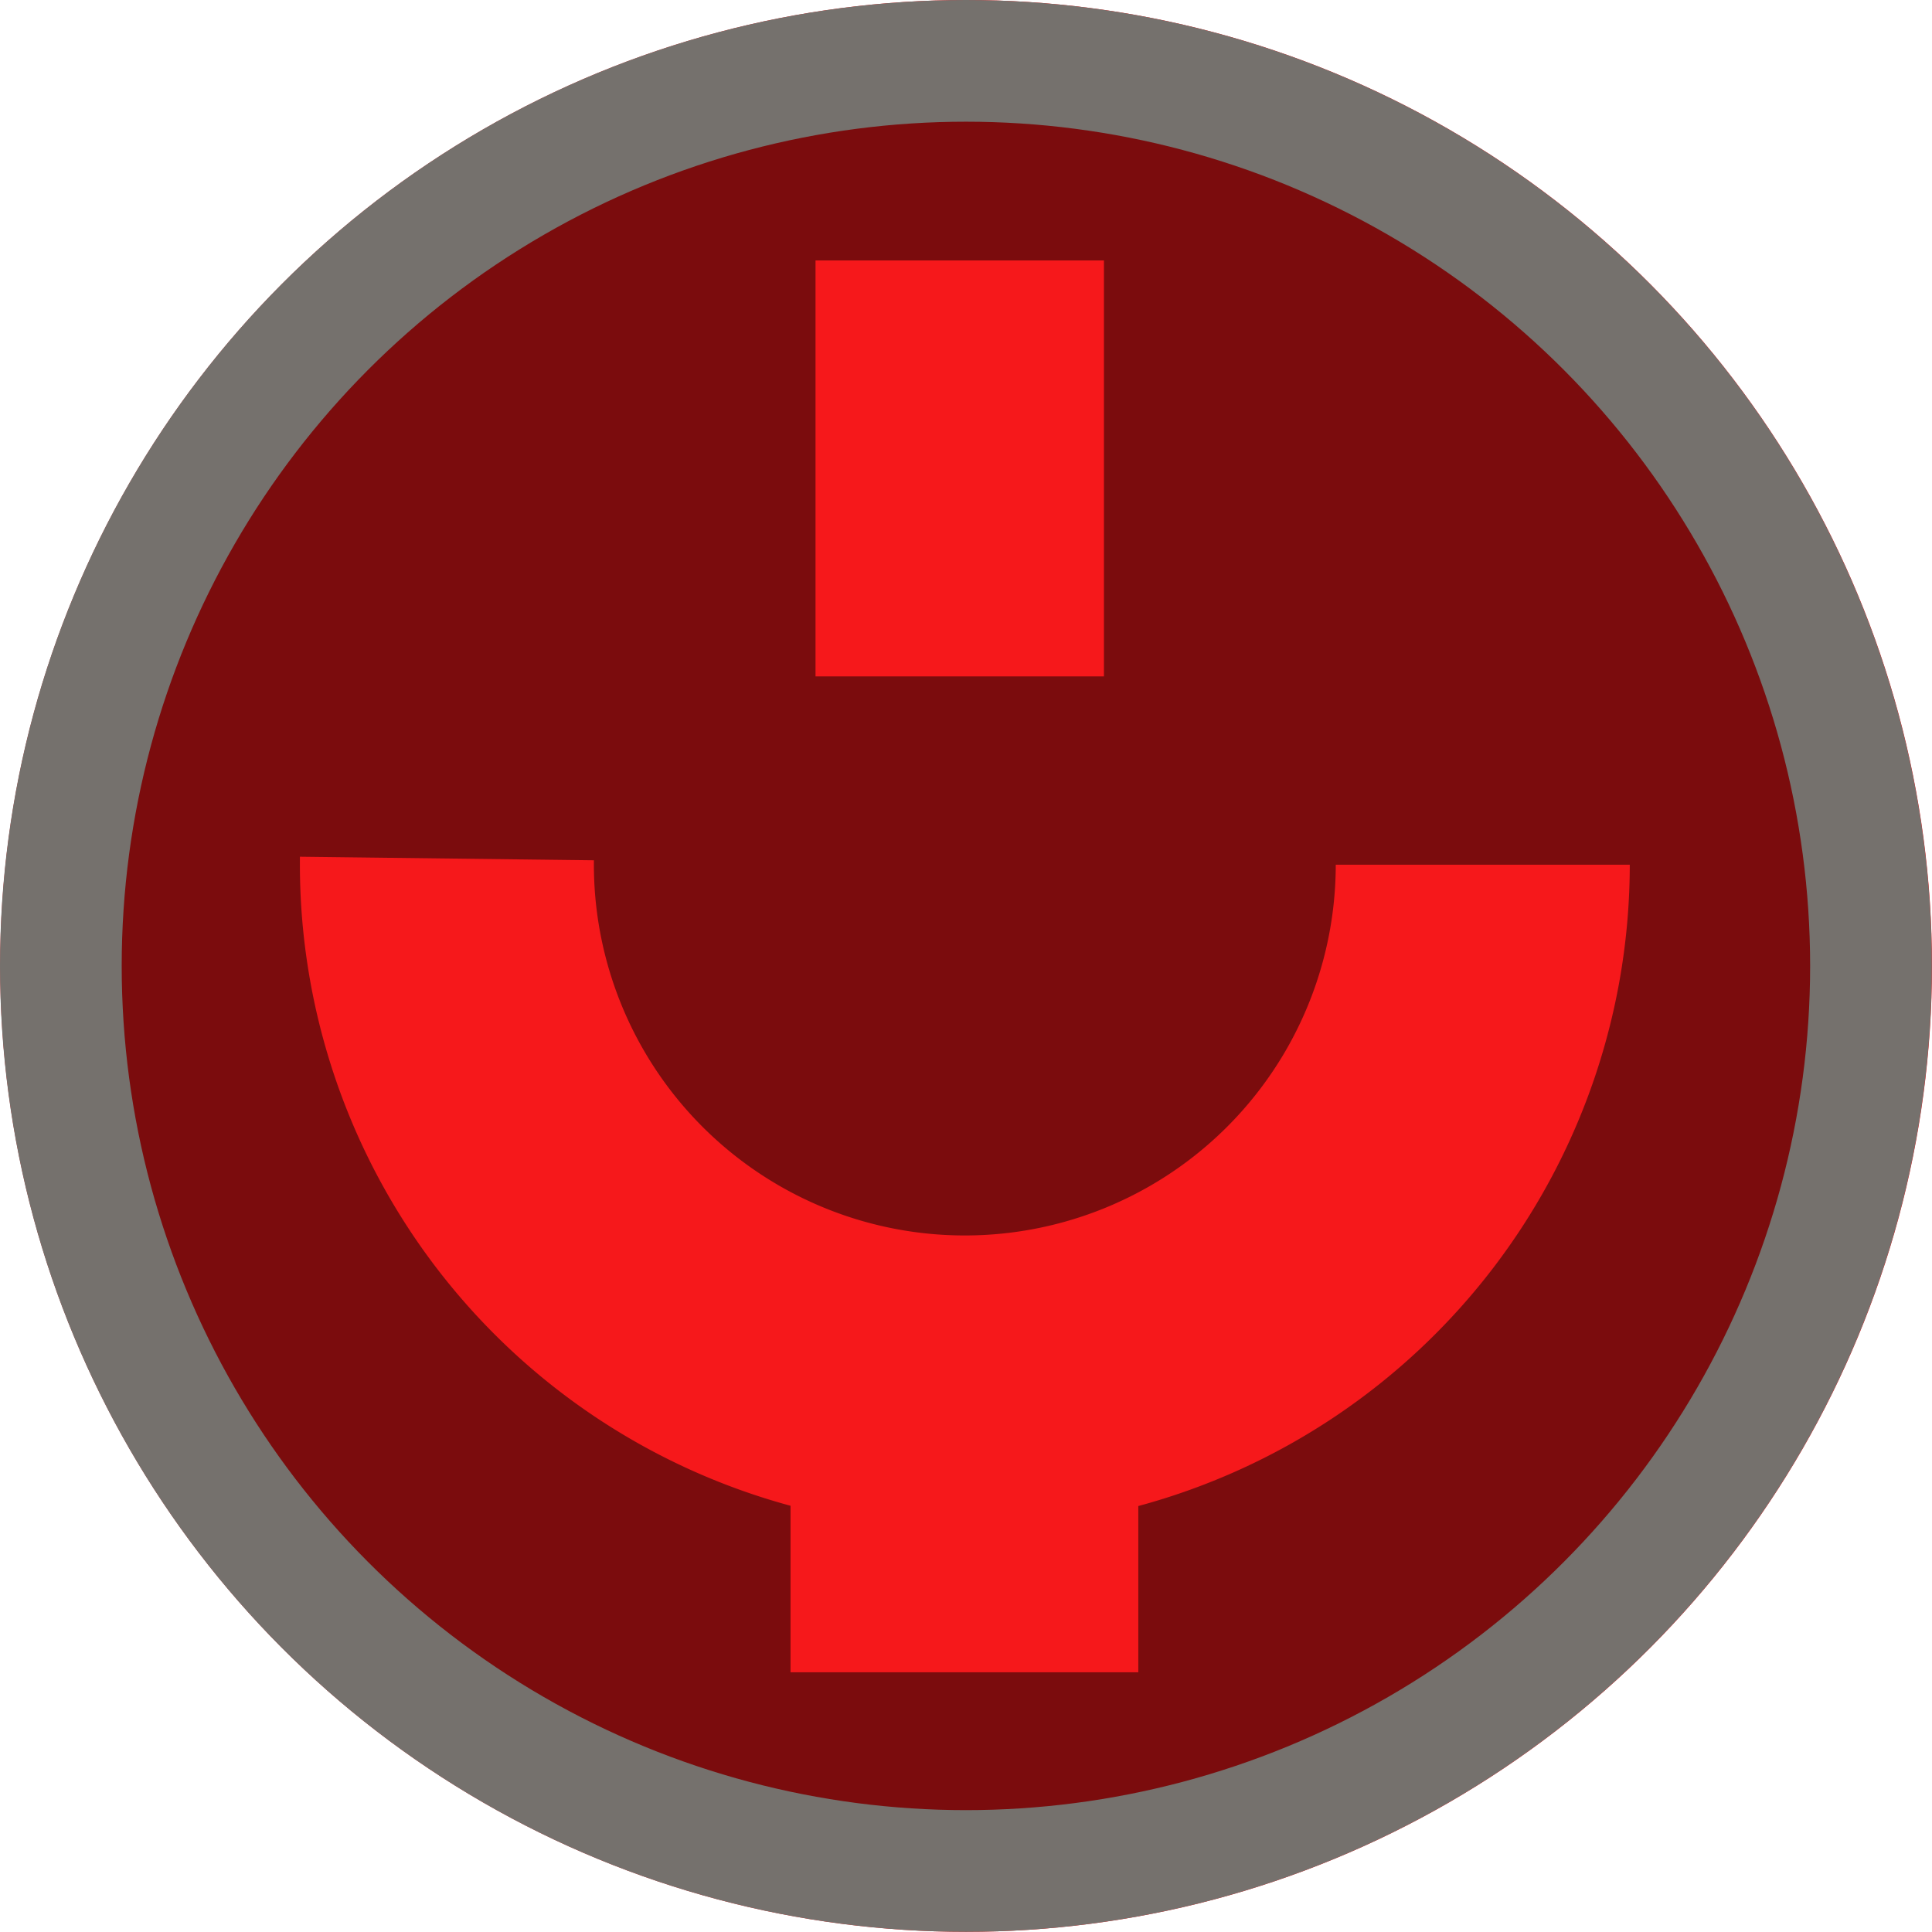 <?xml version="1.0" encoding="UTF-8"?> <svg xmlns="http://www.w3.org/2000/svg" width="79.377" height="79.37" viewBox="0 0 79.377 79.37"><g transform="translate(39.688 39.685)"><g transform="translate(-39.688 -39.685)"><circle cx="39.685" cy="39.685" r="39.685" transform="translate(0.007)" fill="#f6181b"></circle><g transform="translate(0 0)" opacity="0.5" style="mix-blend-mode:multiply;isolation:isolate"><path d="M39.676,4.252A35.433,35.433,0,1,0,75.109,39.687,35.433,35.433,0,0,0,39.676,4.252ZM33.506,10.7h11.85V27.791H33.506ZM46.768,61.876v6.831H32.479V61.865A27.307,27.307,0,0,1,12.321,35.528c0-.11,0-.22,0-.329l12.08.146a15.24,15.24,0,1,0,30.479.183h12.08A27.307,27.307,0,0,1,46.768,61.876Z" fill-rule="evenodd"></path></g><g fill="none" stroke="#75716d" stroke-miterlimit="10" stroke-width="5"><circle cx="39.685" cy="39.685" r="39.685" stroke="none"></circle><circle cx="39.685" cy="39.685" r="37.185" fill="none"></circle></g></g></g></svg> 